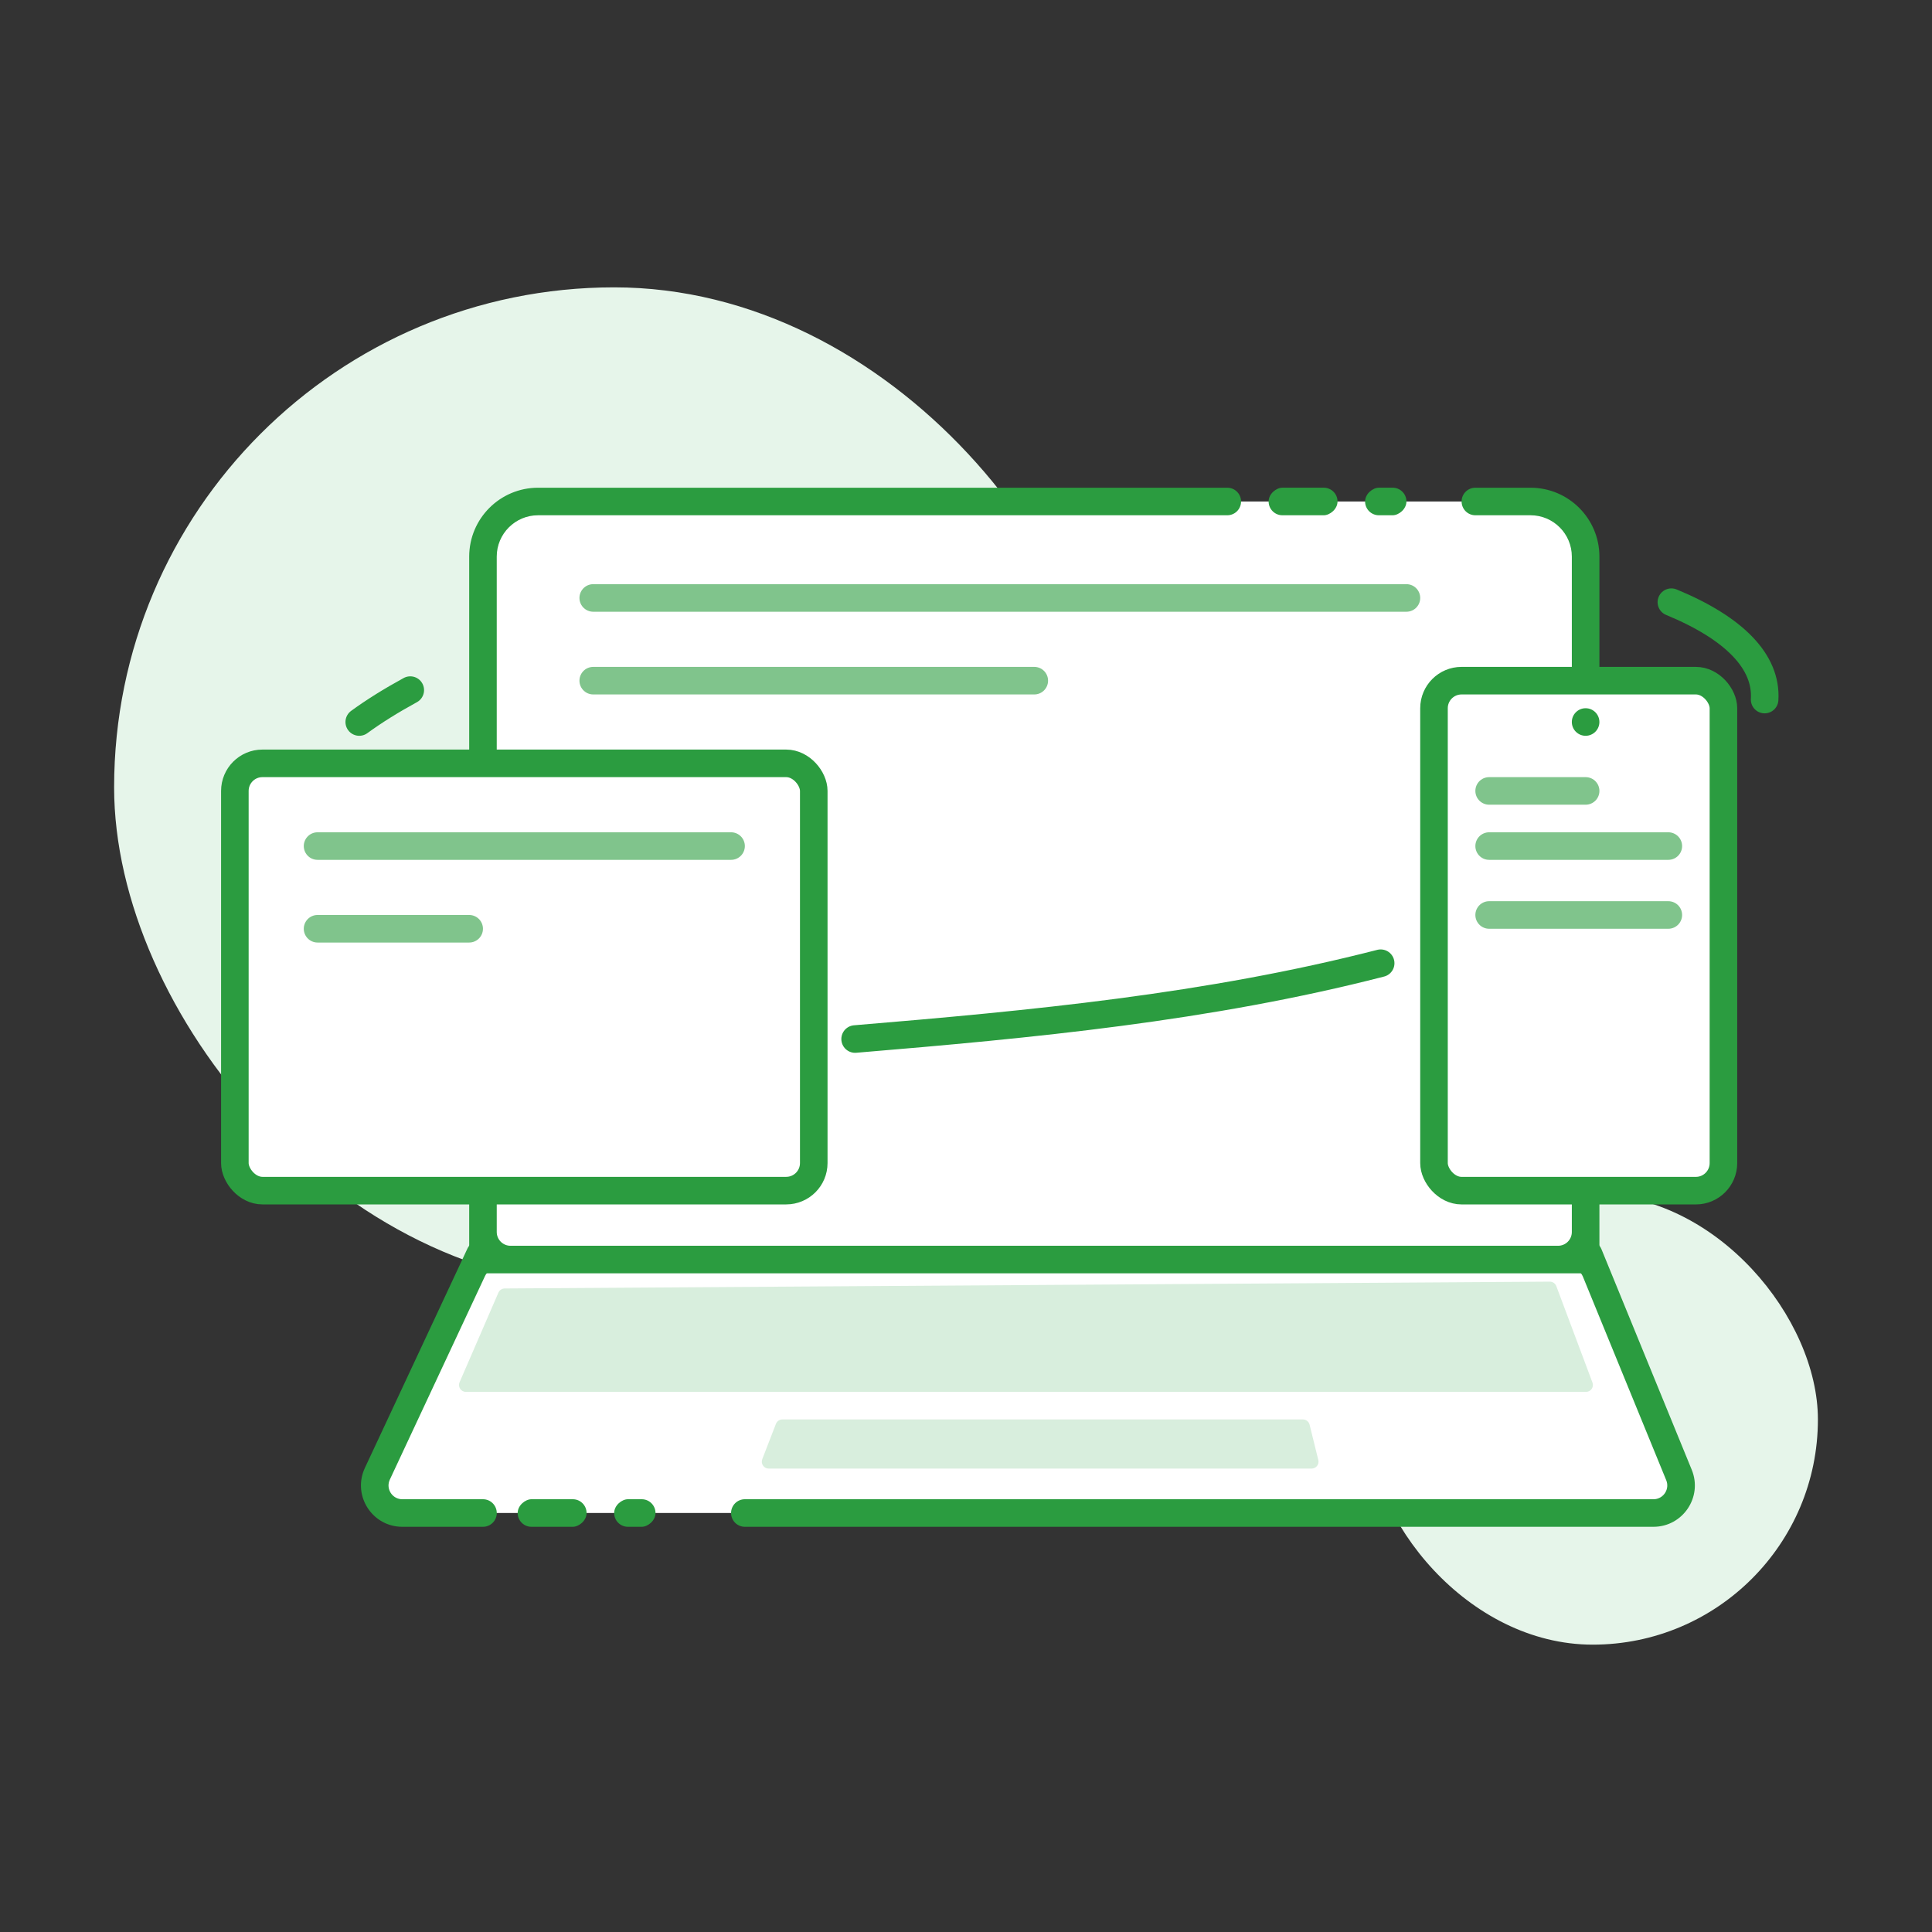 <svg width="90" height="90" viewBox="0 0 90 90" fill="none" xmlns="http://www.w3.org/2000/svg">
<rect x="0" y="0" width="90" height="90" fill="#333333" stroke="none"/>
<rect x="5.316" y="13.386" width="46.587" height="46.587" rx="23.294" fill="#E6F5EA"/>
<rect x="63.703" y="55.632" width="20.982" height="20.982" rx="10.491" fill="#E6F5EA"/>
<path d="M78.213 68.711C78.559 69.556 77.937 70.482 77.025 70.482L18.741 70.482C17.801 70.482 17.179 69.505 17.577 68.654L22.358 58.43L74.004 58.43L78.213 68.711Z" fill="white"/>
<path d="M74.6 58.187L78.808 68.468C79.327 69.735 78.395 71.123 77.026 71.124H34.698C34.344 71.124 34.056 70.836 34.056 70.482C34.056 70.128 34.344 69.84 34.698 69.84H77.026L77.11 69.835C77.519 69.782 77.782 69.35 77.62 68.955L73.738 59.471C73.639 59.229 73.405 59.072 73.144 59.072H23.176C22.927 59.072 22.7 59.216 22.594 59.442L18.16 68.926L18.129 69.006C18.009 69.384 18.263 69.783 18.656 69.835L18.742 69.84H22.5C22.854 69.84 23.141 70.128 23.141 70.482C23.141 70.836 22.854 71.124 22.5 71.124H18.742L18.611 71.12C17.318 71.035 16.475 69.709 16.946 68.502L16.997 68.382L21.777 58.158C21.883 57.932 22.109 57.788 22.358 57.788H74.006C74.267 57.788 74.502 57.946 74.6 58.187Z" fill="#2B9C40"/>
<path d="M22.358 25.929C22.358 24.511 23.508 23.361 24.926 23.361H71.437C72.855 23.361 74.005 24.511 74.005 25.929V58.43H22.358V25.929Z" fill="white"/>
<path d="M71.297 22.72C73.07 22.72 74.507 24.157 74.507 25.93V58.675C74.507 59.03 74.219 59.317 73.865 59.317H22.499C22.145 59.317 21.857 59.03 21.857 58.675V25.93C21.857 24.157 23.294 22.72 25.067 22.72H57.172C57.526 22.72 57.813 23.007 57.813 23.361C57.813 23.716 57.526 24.003 57.172 24.003H25.067C24.003 24.003 23.14 24.866 23.14 25.93V57.391C23.14 57.746 23.428 58.033 23.782 58.033H72.58C72.935 58.033 73.222 57.746 73.222 57.391V25.93C73.222 24.866 72.36 24.003 71.297 24.003H68.728C68.374 24.003 68.087 23.716 68.087 23.361C68.087 23.007 68.374 22.72 68.728 22.72H71.297Z" fill="#2B9C40"/>
<path d="M36.146 66.328C36.194 66.205 36.313 66.123 36.446 66.123H60.694C60.842 66.123 60.97 66.224 61.006 66.367L61.412 68.014C61.462 68.217 61.309 68.412 61.1 68.412H35.809C35.583 68.412 35.428 68.186 35.509 67.975L36.146 66.328Z" fill="#D8EEDD"/>
<path d="M23.218 60.215C23.269 60.099 23.384 60.023 23.511 60.022L72.196 59.704C72.331 59.703 72.451 59.786 72.499 59.912L74.183 64.405C74.262 64.615 74.107 64.839 73.883 64.839H21.703C21.472 64.839 21.317 64.602 21.409 64.39L23.218 60.215Z" fill="#D8EEDD"/>
<path d="M27.635 27.855H65.517" stroke="#80C48C" stroke-width="1.284" stroke-linecap="round"/>
<path d="M27.635 31.708H48.181" stroke="#80C48C" stroke-width="1.284" stroke-linecap="round"/>
<rect x="62.307" y="22.719" width="1.284" height="3.21" rx="0.642" transform="rotate(90 62.307 22.719)" fill="#2B9C40"/>
<rect x="65.517" y="22.719" width="1.284" height="1.926" rx="0.642" transform="rotate(90 65.517 22.719)" fill="#2B9C40"/>
<rect x="27.325" y="69.84" width="1.284" height="3.21" rx="0.642" transform="rotate(90 27.325 69.84)" fill="#2B9C40"/>
<rect x="30.536" y="69.84" width="1.284" height="1.926" rx="0.642" transform="rotate(90 30.536 69.84)" fill="#2B9C40"/>
<path d="M77.859 28.052C80.813 29.272 82.312 30.837 82.203 32.588M64.317 44.87C56.275 46.938 48.08 47.715 39.835 48.402M19.112 32.148C18.213 32.639 17.42 33.135 16.735 33.634" stroke="#2B9C40" stroke-width="1.284" stroke-linecap="round"/>
<rect x="66.801" y="31.708" width="13.483" height="23.757" rx="1.284" fill="white" stroke="#2B9C40" stroke-width="1.284"/>
<path d="M69.37 36.844H73.865" stroke="#80C48C" stroke-width="1.284" stroke-linecap="round"/>
<path d="M69.37 39.413H77.717" stroke="#80C48C" stroke-width="1.284" stroke-linecap="round"/>
<path d="M69.37 42.623H77.717" stroke="#80C48C" stroke-width="1.284" stroke-linecap="round"/>
<circle cx="73.864" cy="33.634" r="0.642" fill="#2B9C40"/>
<rect x="10.941" y="35.56" width="26.967" height="19.904" rx="1.284" fill="white" stroke="#2B9C40" stroke-width="1.284"/>
<path d="M14.793 39.413H34.056" stroke="#80C48C" stroke-width="1.284" stroke-linecap="round"/>
<path d="M14.793 43.265H21.856" stroke="#80C48C" stroke-width="1.284" stroke-linecap="round"/>
</svg>
